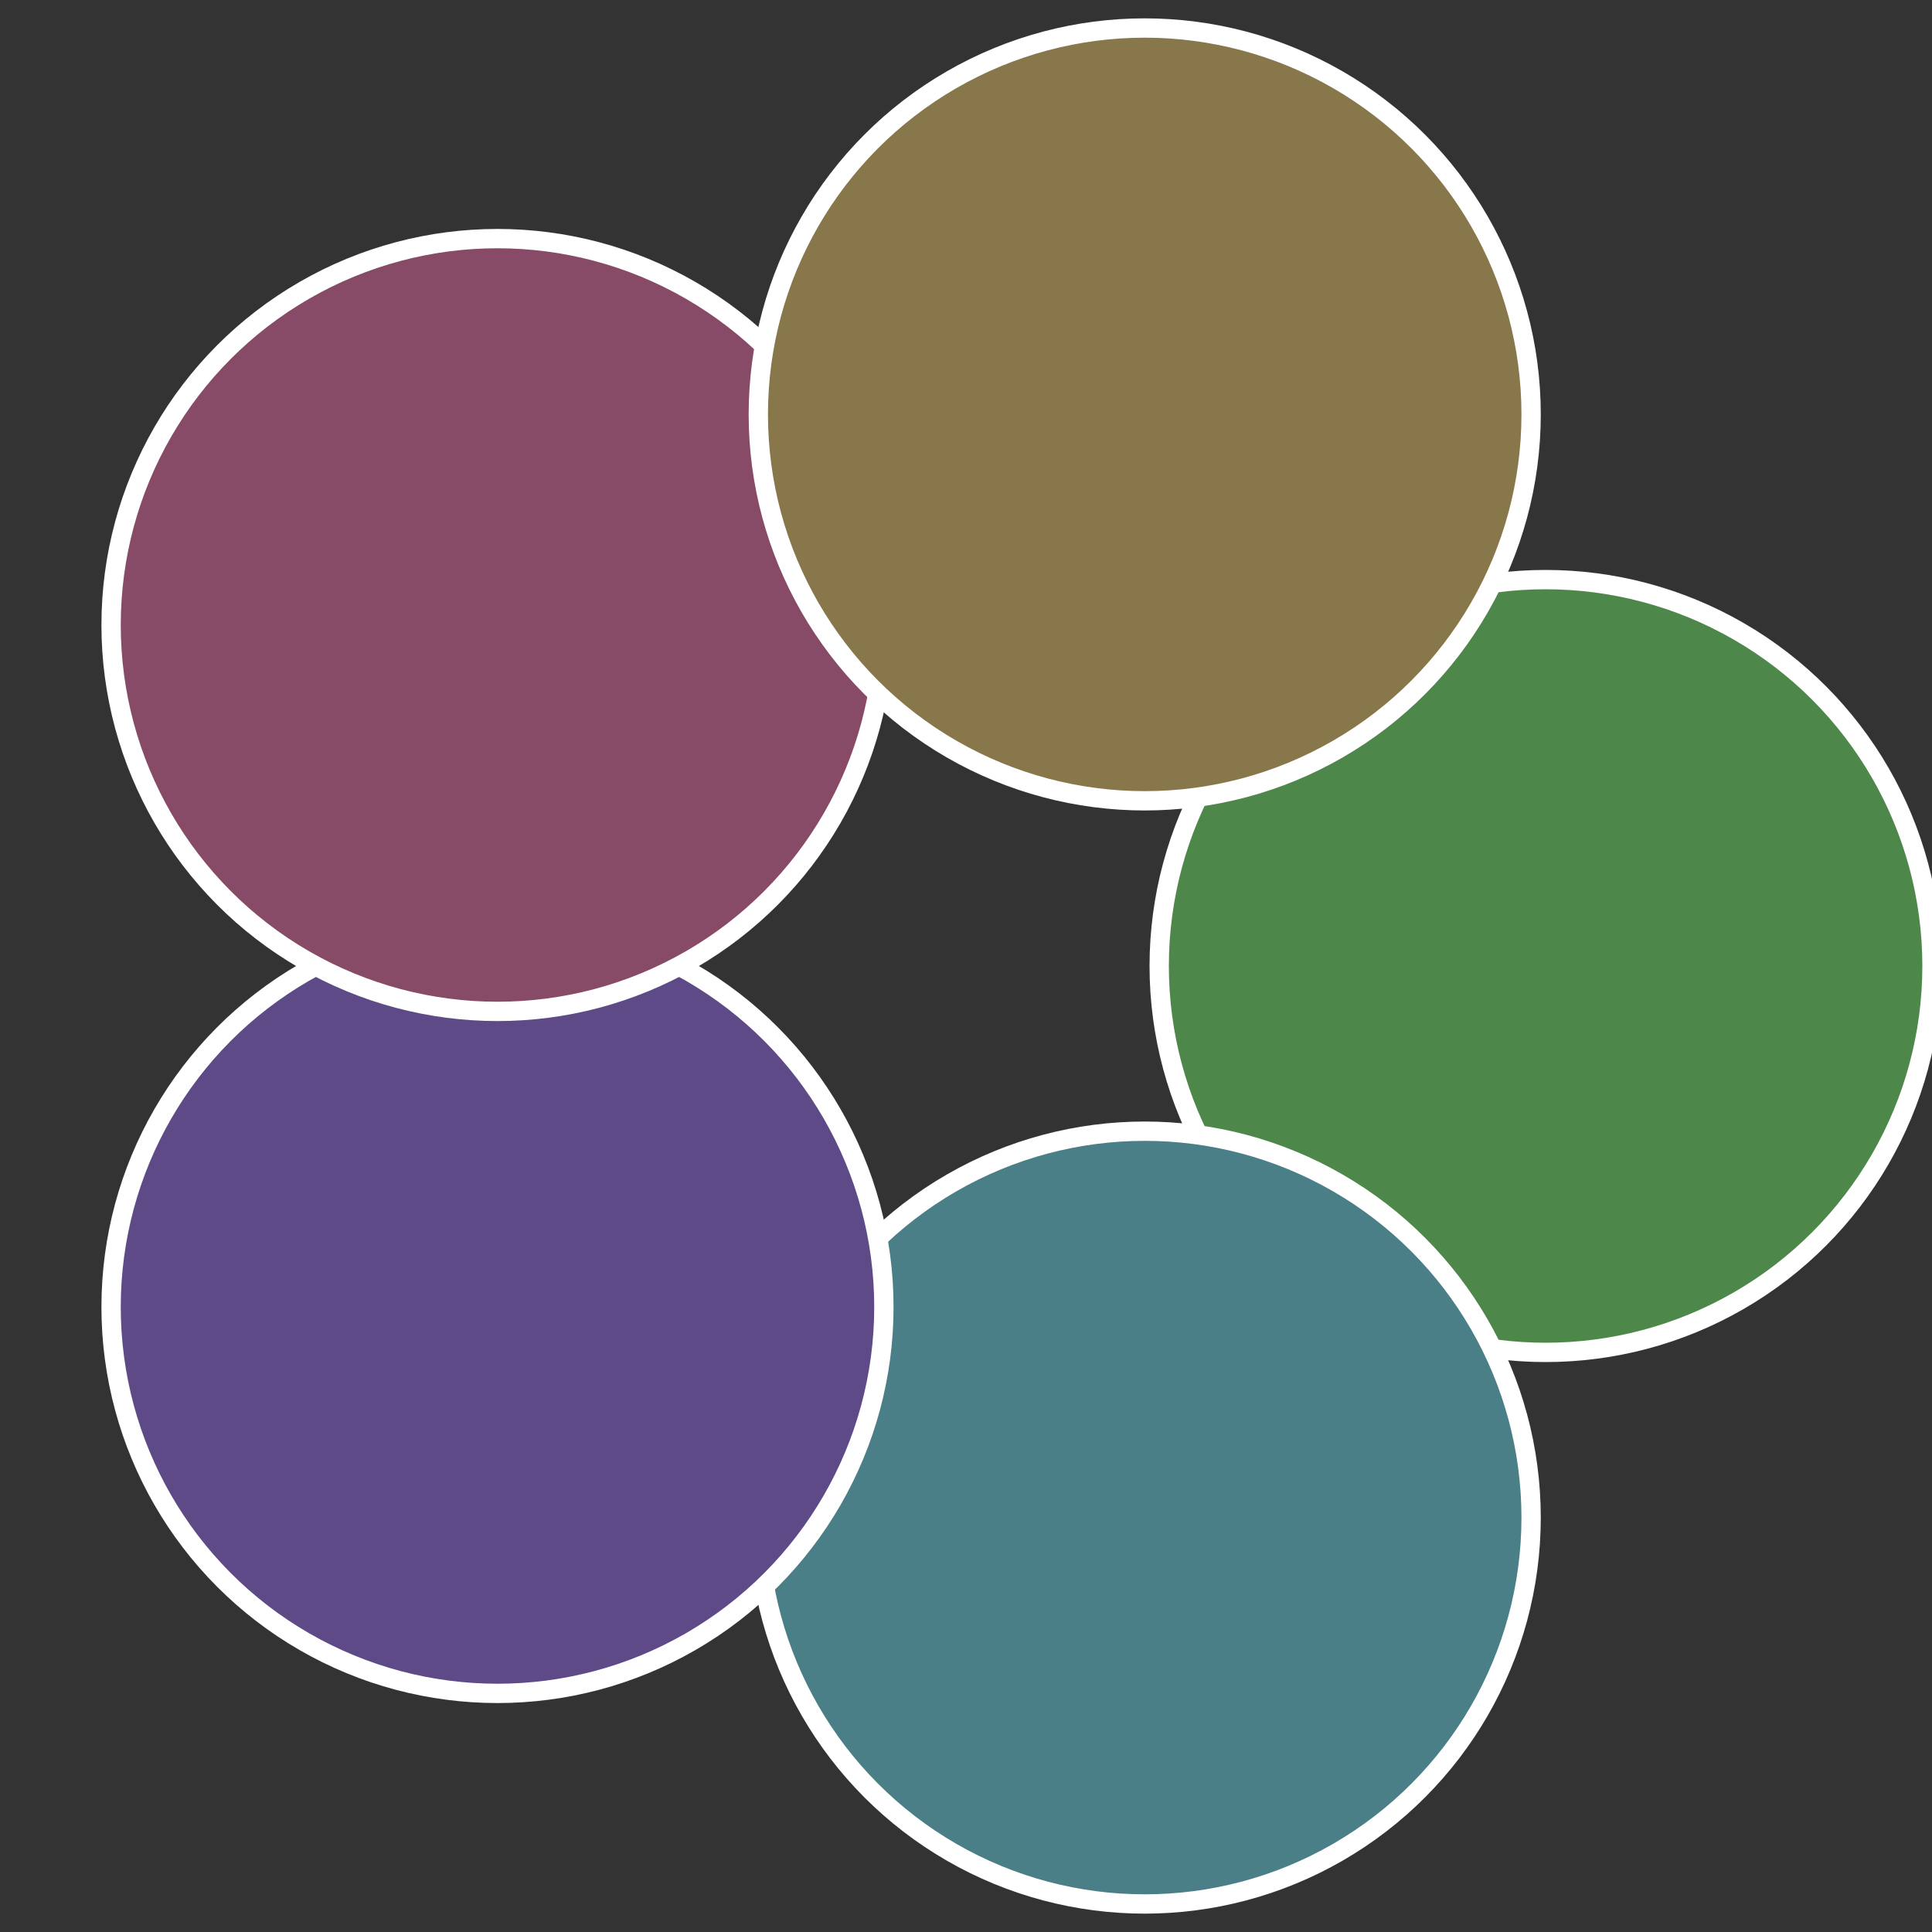 <?xml version="1.0" standalone="no"?>
<svg width="500" height="500" viewBox="-1 -1 2 2" xmlns="http://www.w3.org/2000/svg">
 
                <rect x="-1" y="-1" width="2" height="2" fill="#333333" stroke="none"/>
 
                <circle cx="0.6" cy="0" r="0.4" fill="#4e874a" stroke="#fff" stroke-width="1%" />
             
                <circle cx="0.185" cy="0.571" r="0.4" fill="#4a7f87" stroke="#fff" stroke-width="1%" />
             
                <circle cx="-0.485" cy="0.353" r="0.4" fill="#5e4a87" stroke="#fff" stroke-width="1%" />
             
                <circle cx="-0.485" cy="-0.353" r="0.4" fill="#874a67" stroke="#fff" stroke-width="1%" />
             
                <circle cx="0.185" cy="-0.571" r="0.4" fill="#87774a" stroke="#fff" stroke-width="1%" />
            </svg>
